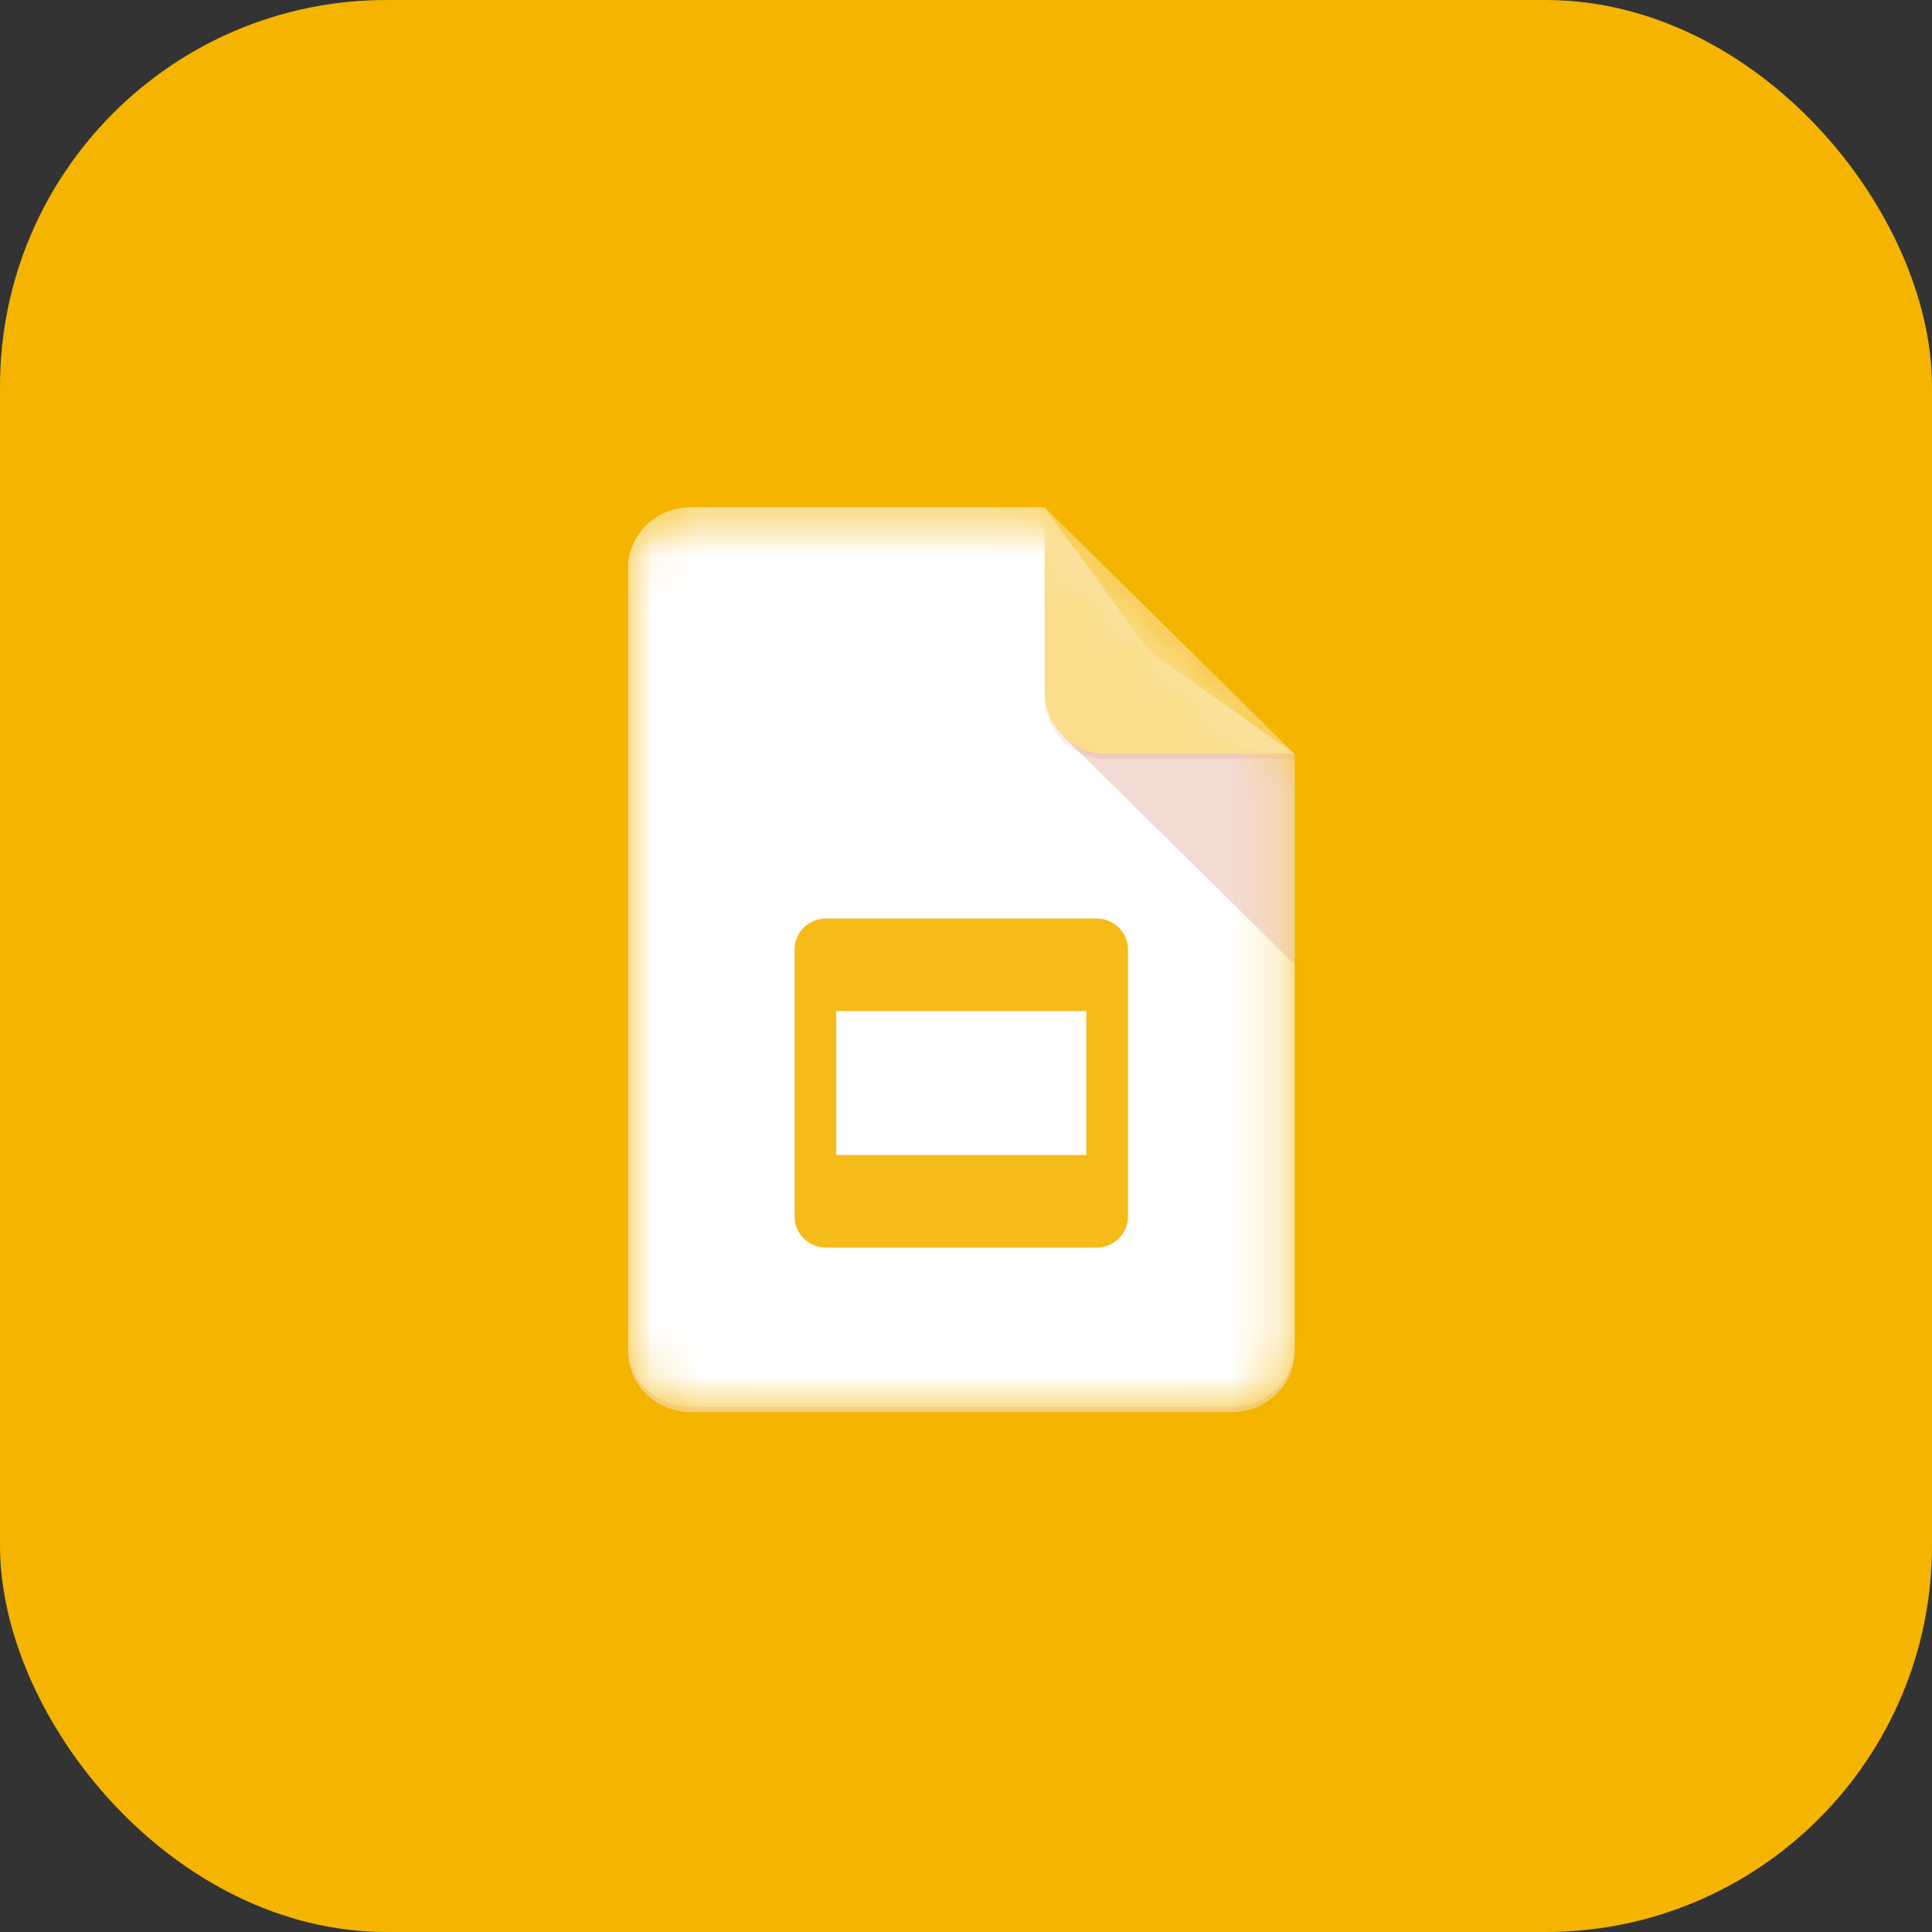 <svg width="40" height="40" viewBox="0 0 40 40" fill="none" xmlns="http://www.w3.org/2000/svg">
<rect x="0" y="0" width="40" height="40" fill="#333333" stroke="none"/>
<rect width="40" height="40" rx="8" fill="#F4B400"/>
<g clip-path="url(#clip0_5248_1679)">
<mask id="mask0_5248_1679" style="mask-type:luminance" maskUnits="userSpaceOnUse" x="13" y="10" width="14" height="20">
<path d="M21.628 10.5H14.294C13.582 10.5 13 11.075 13 11.777V27.959C13 28.661 13.582 29.236 14.294 29.236H25.511C26.223 29.236 26.806 28.661 26.806 27.959V15.61L21.628 10.5Z" fill="white"/>
</mask>
<g mask="url(#mask0_5248_1679)">
<path d="M21.628 10.5H14.294C13.582 10.5 13 11.075 13 11.777V27.959C13 28.661 13.582 29.236 14.294 29.236H25.511C26.223 29.236 26.806 28.661 26.806 27.959V15.61L23.786 13.481L21.628 10.5Z" fill="white"/>
</g>
<mask id="mask1_5248_1679" style="mask-type:luminance" maskUnits="userSpaceOnUse" x="13" y="10" width="14" height="20">
<path d="M21.628 10.5H14.294C13.582 10.5 13 11.075 13 11.777V27.959C13 28.661 13.582 29.236 14.294 29.236H25.511C26.223 29.236 26.806 28.661 26.806 27.959V15.61L21.628 10.5Z" fill="white"/>
</mask>
<g mask="url(#mask1_5248_1679)">
<path d="M22.707 19.017H17.099C16.743 19.017 16.451 19.304 16.451 19.655V25.191C16.451 25.542 16.743 25.83 17.099 25.83H22.707C23.063 25.83 23.354 25.542 23.354 25.191V19.655C23.354 19.304 23.063 19.017 22.707 19.017ZM22.491 23.913H17.314V20.933H22.491V23.913Z" fill="#F4B400"/>
</g>
<mask id="mask2_5248_1679" style="mask-type:luminance" maskUnits="userSpaceOnUse" x="13" y="10" width="14" height="20">
<path d="M21.628 10.5H14.294C13.582 10.5 13 11.075 13 11.777V27.959C13 28.661 13.582 29.236 14.294 29.236H25.511C26.223 29.236 26.806 28.661 26.806 27.959V15.61L21.628 10.5Z" fill="white"/>
</mask>
<g mask="url(#mask2_5248_1679)">
<path d="M22.007 15.236L26.805 19.971V15.61L22.007 15.236Z" fill="url(#paint0_linear_5248_1679)"/>
</g>
<mask id="mask3_5248_1679" style="mask-type:luminance" maskUnits="userSpaceOnUse" x="13" y="10" width="14" height="20">
<path d="M21.628 10.5H14.294C13.582 10.5 13 11.075 13 11.777V27.959C13 28.661 13.582 29.236 14.294 29.236H25.511C26.223 29.236 26.806 28.661 26.806 27.959V15.61L21.628 10.5Z" fill="white"/>
</mask>
<g mask="url(#mask3_5248_1679)">
<path d="M21.628 10.5V14.332C21.628 15.038 22.208 15.61 22.923 15.61H26.805L21.628 10.5Z" fill="#FADA80"/>
</g>
<mask id="mask4_5248_1679" style="mask-type:luminance" maskUnits="userSpaceOnUse" x="13" y="10" width="14" height="20">
<path d="M21.628 10.5H14.294C13.582 10.5 13 11.075 13 11.777V27.959C13 28.661 13.582 29.236 14.294 29.236H25.511C26.223 29.236 26.806 28.661 26.806 27.959V15.61L21.628 10.5Z" fill="white"/>
</mask>
<g mask="url(#mask4_5248_1679)">
<path d="M21.628 10.5V10.607L26.698 15.61H26.805L21.628 10.5Z" fill="white" fill-opacity="0.1"/>
</g>
<mask id="mask5_5248_1679" style="mask-type:luminance" maskUnits="userSpaceOnUse" x="13" y="10" width="14" height="20">
<path d="M21.628 10.5H14.294C13.582 10.5 13 11.075 13 11.777V27.959C13 28.661 13.582 29.236 14.294 29.236H25.511C26.223 29.236 26.806 28.661 26.806 27.959V15.61L21.628 10.5Z" fill="white"/>
</mask>
<g mask="url(#mask5_5248_1679)">
<path d="M14.294 10.5C13.582 10.5 13 11.075 13 11.777V11.884C13 11.181 13.582 10.607 14.294 10.607H21.628V10.5H14.294Z" fill="white" fill-opacity="0.2"/>
</g>
<mask id="mask6_5248_1679" style="mask-type:luminance" maskUnits="userSpaceOnUse" x="13" y="10" width="14" height="20">
<path d="M21.628 10.5H14.294C13.582 10.5 13 11.075 13 11.777V27.959C13 28.661 13.582 29.236 14.294 29.236H25.511C26.223 29.236 26.806 28.661 26.806 27.959V15.61L21.628 10.5Z" fill="white"/>
</mask>
<g mask="url(#mask6_5248_1679)">
<path d="M25.511 29.13H14.294C13.582 29.13 13 28.555 13 27.852V27.959C13 28.661 13.582 29.236 14.294 29.236H25.511C26.223 29.236 26.805 28.661 26.805 27.959V27.852C26.805 28.555 26.223 29.13 25.511 29.13Z" fill="#BF360C" fill-opacity="0.2"/>
</g>
<mask id="mask7_5248_1679" style="mask-type:luminance" maskUnits="userSpaceOnUse" x="13" y="10" width="14" height="20">
<path d="M21.628 10.5H14.294C13.582 10.5 13 11.075 13 11.777V27.959C13 28.661 13.582 29.236 14.294 29.236H25.511C26.223 29.236 26.806 28.661 26.806 27.959V15.61L21.628 10.5Z" fill="white"/>
</mask>
<g mask="url(#mask7_5248_1679)">
<path d="M22.923 15.61C22.208 15.61 21.628 15.038 21.628 14.332V14.439C21.628 15.145 22.208 15.716 22.923 15.716H26.805V15.61H22.923Z" fill="#BF360C" fill-opacity="0.1"/>
</g>
<path d="M21.628 10.5H14.294C13.582 10.5 13 11.075 13 11.777V27.959C13 28.661 13.582 29.236 14.294 29.236H25.511C26.223 29.236 26.806 28.661 26.806 27.959V15.61L21.628 10.5Z" fill="url(#paint1_radial_5248_1679)"/>
</g>
<defs>
<linearGradient id="paint0_linear_5248_1679" x1="261.958" y1="55.892" x2="261.958" y2="488.815" gradientUnits="userSpaceOnUse">
<stop stop-color="#BF360C" stop-opacity="0.2"/>
<stop offset="1" stop-color="#BF360C" stop-opacity="0.02"/>
</linearGradient>
<radialGradient id="paint1_radial_5248_1679" cx="0" cy="0" r="1" gradientUnits="userSpaceOnUse" gradientTransform="translate(56.737 47.531) scale(2226.13 2197.22)">
<stop stop-color="white" stop-opacity="0.1"/>
<stop offset="1" stop-color="white" stop-opacity="0"/>
</radialGradient>
<clipPath id="clip0_5248_1679">
<rect width="14" height="19" fill="white" transform="translate(13 10.5)"/>
</clipPath>
</defs>
</svg>
